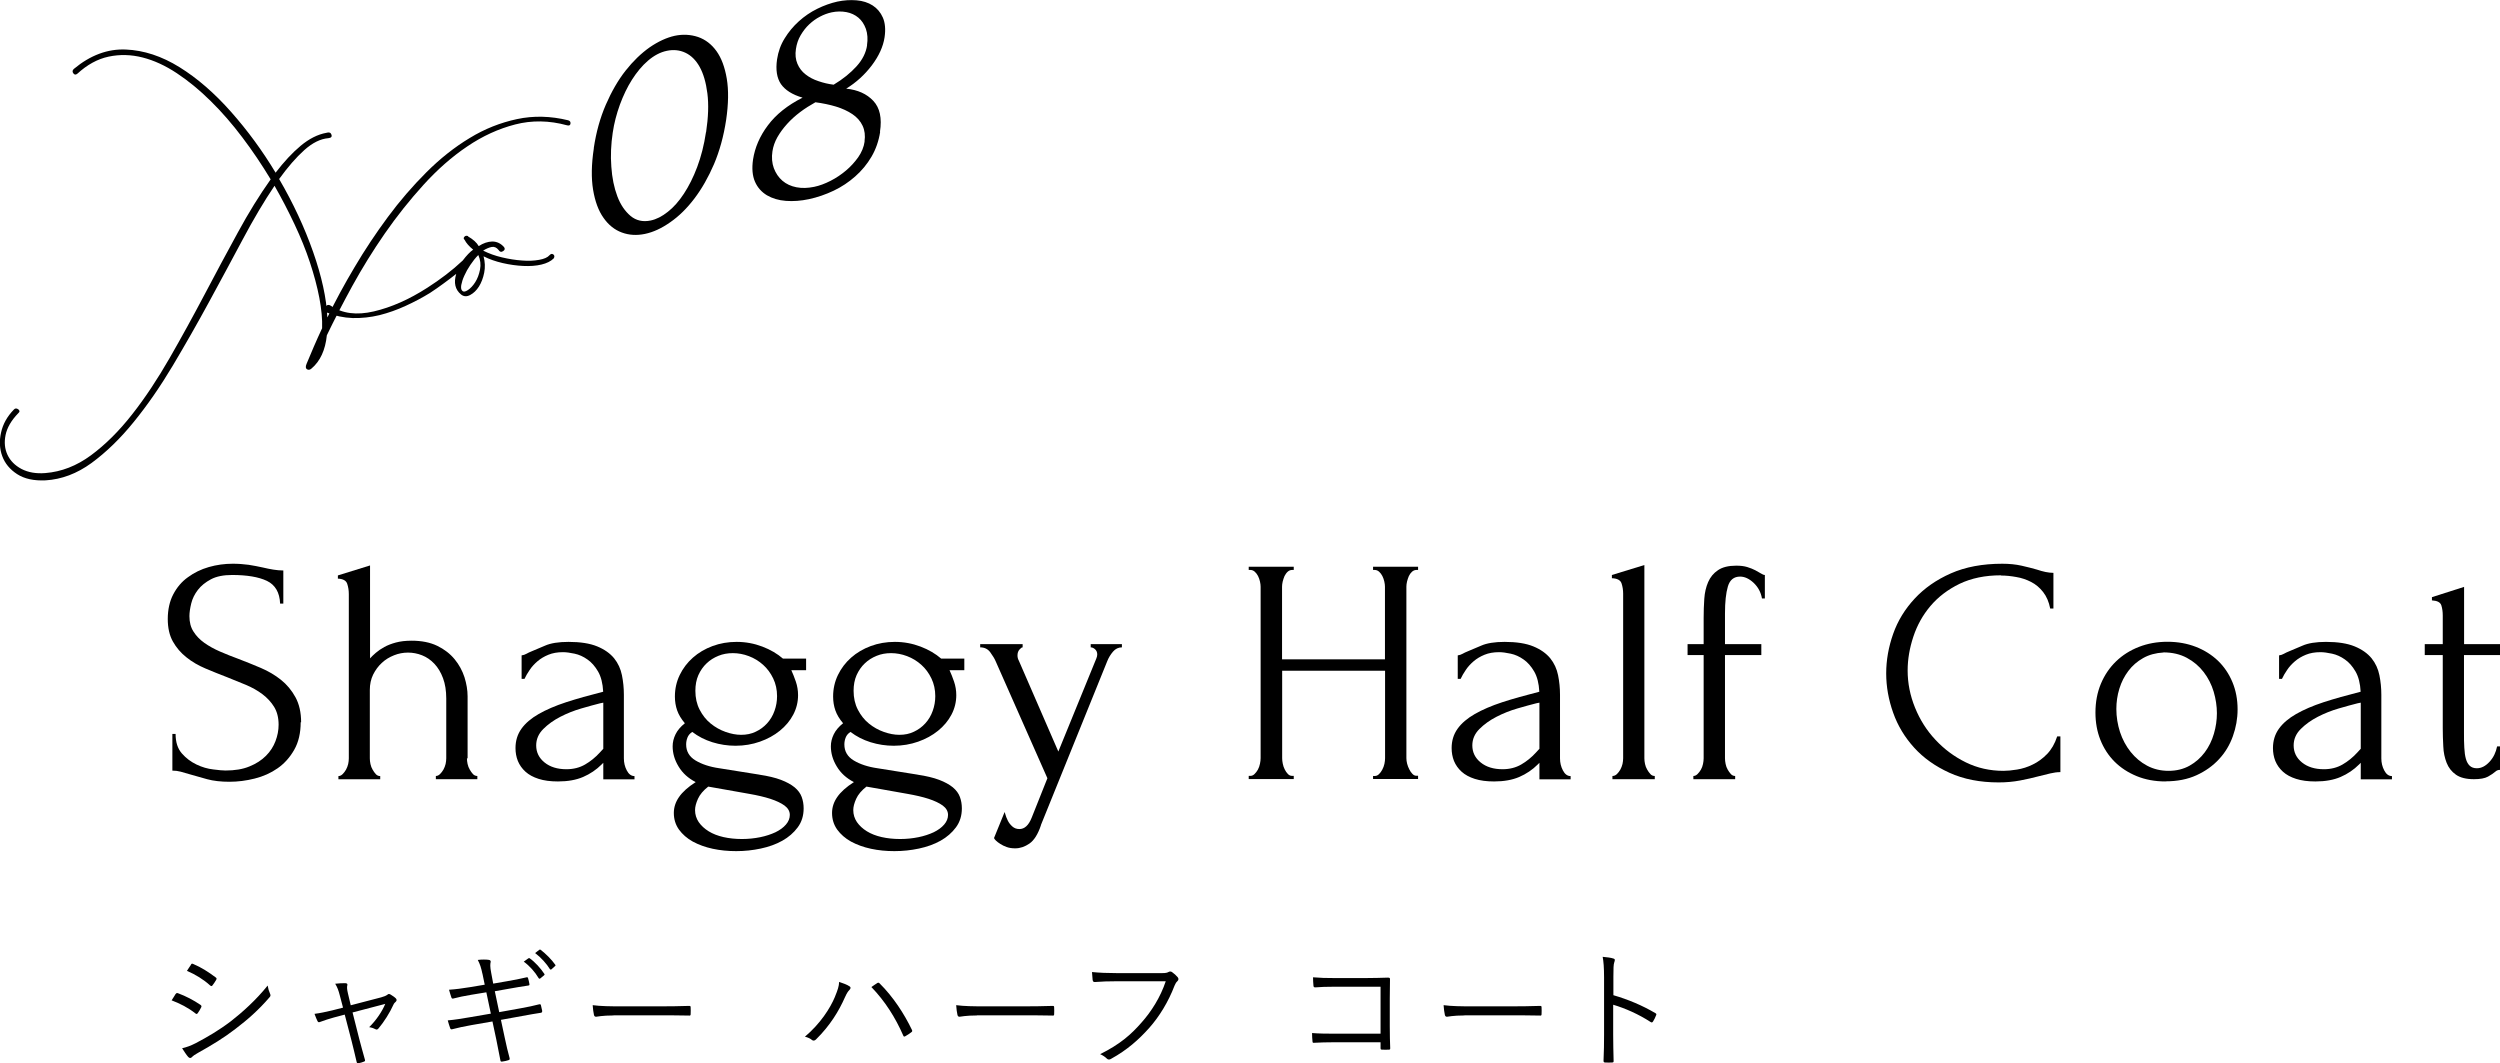<?xml version="1.0" encoding="UTF-8"?>
<svg id="_レイヤー_2" data-name="レイヤー 2" xmlns="http://www.w3.org/2000/svg" width="233.22" height="99.18" viewBox="0 0 233.22 99.18">
  <g id="_基本" data-name="基本">
    <g>
      <g>
        <path d="M28.05,67.38c0,1-.2,1.86-.6,2.56-.4,.71-.92,1.29-1.55,1.73s-1.34,.76-2.14,.96c-.79,.2-1.58,.3-2.36,.3s-1.5-.08-2.08-.24c-.58-.16-1.11-.31-1.59-.45-.32-.1-.61-.18-.87-.25-.26-.07-.52-.1-.78-.1v-3.42h.3c0,.76,.19,1.36,.58,1.81,.39,.45,.85,.79,1.37,1.04s1.04,.4,1.57,.46c.52,.07,.9,.1,1.14,.1,.86,0,1.61-.12,2.23-.38,.62-.25,1.13-.58,1.54-.99s.7-.87,.89-1.37c.19-.5,.29-1.01,.29-1.53,0-.66-.14-1.21-.42-1.67-.28-.45-.64-.84-1.09-1.18-.45-.34-.97-.63-1.54-.87-.58-.24-1.17-.48-1.77-.72-.68-.26-1.35-.53-2.01-.81-.66-.28-1.25-.62-1.77-1.04-.52-.41-.94-.9-1.26-1.47-.32-.57-.48-1.27-.48-2.11s.17-1.65,.51-2.29c.34-.65,.79-1.19,1.37-1.6,.57-.42,1.22-.74,1.95-.95,.73-.21,1.48-.31,2.24-.31,.52,0,1.01,.04,1.47,.1,.46,.07,.9,.16,1.32,.25,.34,.08,.67,.15,.99,.2,.32,.05,.63,.08,.93,.08v3.09h-.3c-.04-1.04-.45-1.74-1.23-2.12-.78-.37-1.87-.55-3.25-.55-.8,0-1.46,.13-1.97,.4s-.92,.6-1.22,.99c-.3,.39-.51,.81-.62,1.26-.11,.45-.17,.85-.17,1.19,0,.56,.12,1.04,.38,1.44,.25,.4,.59,.75,1.01,1.05,.42,.3,.91,.57,1.46,.81,.55,.24,1.13,.47,1.73,.69,.68,.26,1.37,.54,2.08,.84,.7,.3,1.33,.67,1.88,1.11s1,.98,1.35,1.62c.35,.64,.53,1.42,.53,2.34Z"/>
        <path d="M43.56,70.74c0,.16,.02,.34,.06,.53,.04,.19,.11,.37,.2,.52,.09,.16,.19,.3,.3,.42,.11,.12,.25,.18,.41,.18v.3h-3.87v-.3c.14,0,.27-.06,.39-.18,.12-.12,.23-.26,.32-.42,.09-.16,.15-.33,.2-.52,.04-.19,.06-.37,.06-.53v-5.58c0-.72-.1-1.35-.3-1.89-.2-.54-.47-.99-.81-1.35s-.72-.62-1.15-.79c-.43-.17-.87-.25-1.31-.25s-.88,.08-1.3,.25c-.43,.17-.81,.4-1.14,.71-.33,.3-.6,.67-.81,1.09-.21,.43-.31,.91-.31,1.43v6.39c0,.16,.02,.34,.06,.53,.04,.19,.11,.37,.2,.52,.09,.16,.19,.3,.3,.42,.11,.12,.25,.18,.41,.18v.3h-3.9v-.3c.14,0,.27-.06,.39-.18,.12-.12,.23-.26,.32-.42,.09-.16,.15-.33,.2-.52,.04-.19,.06-.37,.06-.53v-15.33c0-.34-.05-.66-.15-.96-.1-.3-.39-.46-.87-.48v-.3l3-.93v8.67c.14-.16,.32-.33,.54-.52,.22-.19,.48-.37,.79-.54,.31-.17,.67-.31,1.08-.42,.41-.11,.89-.17,1.46-.17,.94,0,1.74,.16,2.4,.48,.66,.32,1.2,.74,1.62,1.25,.42,.51,.72,1.07,.92,1.68,.19,.61,.29,1.21,.29,1.78v5.79Z"/>
        <path d="M56.28,72.69v-1.53l-.15,.15c-.5,.5-1.08,.89-1.73,1.17-.65,.28-1.43,.42-2.35,.42-.7,0-1.3-.08-1.8-.24-.5-.16-.91-.38-1.23-.67-.32-.29-.55-.62-.71-1-.15-.38-.22-.78-.22-1.2,0-.68,.18-1.28,.55-1.8,.37-.52,.91-.98,1.61-1.38,.7-.4,1.55-.77,2.56-1.1,1.01-.33,2.17-.65,3.46-.98-.04-.78-.2-1.41-.48-1.89-.28-.48-.61-.86-.99-1.12-.38-.27-.78-.45-1.2-.54-.42-.09-.78-.14-1.08-.14-.52,0-.97,.08-1.36,.24-.39,.16-.73,.36-1.02,.61-.29,.25-.54,.52-.73,.81-.2,.29-.36,.57-.48,.83h-.27v-2.19c.16-.02,.31-.07,.45-.15,.14-.08,.31-.16,.51-.24,.3-.12,.71-.29,1.23-.52,.52-.23,1.25-.35,2.19-.35,1.1,0,1.99,.14,2.67,.42,.68,.28,1.2,.65,1.58,1.11,.37,.46,.61,.99,.73,1.58,.12,.59,.18,1.2,.18,1.82v5.94c0,.4,.09,.78,.27,1.12,.18,.35,.42,.53,.72,.53v.3h-2.91Zm0-2.85v-4.29l-.3,.06c-.48,.12-1.06,.28-1.75,.48-.69,.2-1.34,.46-1.96,.78-.62,.32-1.15,.7-1.59,1.14-.44,.44-.66,.95-.66,1.53,0,.64,.26,1.17,.78,1.59,.52,.42,1.2,.63,2.04,.63,.66,0,1.24-.15,1.74-.44,.5-.29,.96-.66,1.38-1.12l.33-.36Z"/>
        <path d="M70.85,72.27c.8,.12,1.47,.28,2,.48,.53,.2,.96,.44,1.28,.7,.32,.27,.54,.57,.66,.9,.12,.33,.18,.68,.18,1.06,0,.68-.18,1.27-.55,1.77s-.85,.92-1.44,1.25c-.59,.33-1.26,.57-2.01,.73-.75,.16-1.51,.24-2.29,.24s-1.49-.07-2.19-.22c-.7-.15-1.32-.38-1.86-.67-.54-.3-.97-.68-1.29-1.12-.32-.45-.48-.97-.48-1.55,0-.52,.16-1.02,.48-1.48,.32-.47,.84-.94,1.56-1.4-.7-.36-1.23-.84-1.6-1.46-.37-.61-.55-1.23-.55-1.88,0-.38,.09-.75,.27-1.12,.18-.37,.47-.71,.87-1.03-.34-.4-.58-.8-.72-1.2-.14-.4-.21-.83-.21-1.29,0-.72,.15-1.39,.45-2.01,.3-.62,.71-1.16,1.23-1.62,.52-.46,1.13-.82,1.83-1.08,.7-.26,1.45-.39,2.25-.39,.84,0,1.64,.15,2.4,.44,.76,.29,1.4,.67,1.92,1.12h2.16v1.08h-1.38c.14,.3,.28,.66,.42,1.06,.14,.41,.21,.84,.21,1.27,0,.64-.15,1.25-.45,1.82-.3,.57-.72,1.07-1.25,1.5-.53,.43-1.15,.77-1.86,1.02-.71,.25-1.47,.38-2.27,.38-.74,0-1.46-.11-2.17-.33-.7-.22-1.32-.54-1.87-.96-.22,.14-.37,.32-.45,.53s-.12,.42-.12,.64c0,.64,.29,1.14,.87,1.49,.58,.35,1.32,.6,2.23,.73l3.76,.6Zm-1.64,6c.6,0,1.17-.06,1.71-.17,.54-.11,1.01-.27,1.42-.46,.41-.2,.74-.44,.98-.72,.24-.28,.36-.58,.36-.9,0-.34-.17-.63-.49-.87-.33-.24-.78-.45-1.33-.63-.56-.18-1.21-.33-1.95-.46-.74-.13-1.51-.27-2.31-.41l-1.53-.27c-.46,.36-.78,.74-.96,1.14-.18,.4-.27,.75-.27,1.05,0,.42,.12,.79,.34,1.12,.23,.33,.54,.62,.93,.86,.39,.24,.85,.42,1.38,.54,.53,.12,1.1,.18,1.72,.18Zm-.85-17.34c-.48,0-.93,.08-1.34,.25-.42,.17-.79,.4-1.11,.71-.32,.3-.57,.67-.76,1.09-.19,.43-.28,.92-.28,1.46,0,.66,.13,1.25,.4,1.77,.27,.52,.61,.95,1.03,1.29,.42,.34,.88,.6,1.39,.78,.51,.18,.99,.27,1.45,.27,.5,0,.95-.09,1.36-.29,.41-.19,.76-.45,1.06-.78s.53-.71,.69-1.16c.16-.44,.24-.9,.24-1.38,0-.6-.12-1.15-.36-1.65-.24-.5-.55-.92-.94-1.27-.39-.35-.83-.62-1.33-.81-.5-.19-1-.28-1.49-.28Z"/>
        <path d="M85.61,72.27c.8,.12,1.47,.28,2,.48,.53,.2,.96,.44,1.28,.7,.32,.27,.54,.57,.66,.9,.12,.33,.18,.68,.18,1.06,0,.68-.18,1.27-.55,1.77s-.85,.92-1.44,1.25c-.59,.33-1.26,.57-2.01,.73-.75,.16-1.51,.24-2.29,.24s-1.49-.07-2.19-.22c-.7-.15-1.32-.38-1.86-.67-.54-.3-.97-.68-1.29-1.12-.32-.45-.48-.97-.48-1.55,0-.52,.16-1.02,.48-1.48,.32-.47,.84-.94,1.56-1.4-.7-.36-1.23-.84-1.6-1.46-.37-.61-.55-1.23-.55-1.88,0-.38,.09-.75,.27-1.12,.18-.37,.47-.71,.87-1.03-.34-.4-.58-.8-.72-1.2-.14-.4-.21-.83-.21-1.29,0-.72,.15-1.39,.45-2.01,.3-.62,.71-1.16,1.23-1.62,.52-.46,1.13-.82,1.83-1.08,.7-.26,1.45-.39,2.25-.39,.84,0,1.64,.15,2.4,.44,.76,.29,1.4,.67,1.92,1.12h2.16v1.08h-1.38c.14,.3,.28,.66,.42,1.06,.14,.41,.21,.84,.21,1.27,0,.64-.15,1.25-.45,1.82-.3,.57-.72,1.07-1.25,1.5-.53,.43-1.15,.77-1.86,1.02-.71,.25-1.47,.38-2.27,.38-.74,0-1.46-.11-2.17-.33-.7-.22-1.32-.54-1.87-.96-.22,.14-.37,.32-.45,.53s-.12,.42-.12,.64c0,.64,.29,1.14,.87,1.49,.58,.35,1.32,.6,2.23,.73l3.76,.6Zm-1.64,6c.6,0,1.17-.06,1.71-.17,.54-.11,1.01-.27,1.42-.46,.41-.2,.74-.44,.98-.72,.24-.28,.36-.58,.36-.9,0-.34-.17-.63-.49-.87-.33-.24-.78-.45-1.33-.63-.56-.18-1.21-.33-1.95-.46-.74-.13-1.51-.27-2.31-.41l-1.53-.27c-.46,.36-.78,.74-.96,1.14-.18,.4-.27,.75-.27,1.05,0,.42,.12,.79,.34,1.12,.23,.33,.54,.62,.93,.86,.39,.24,.85,.42,1.38,.54,.53,.12,1.1,.18,1.72,.18Zm-.85-17.34c-.48,0-.93,.08-1.34,.25-.42,.17-.79,.4-1.11,.71-.32,.3-.57,.67-.76,1.09-.19,.43-.28,.92-.28,1.46,0,.66,.13,1.25,.4,1.77,.27,.52,.61,.95,1.03,1.29,.42,.34,.88,.6,1.39,.78,.51,.18,.99,.27,1.45,.27,.5,0,.95-.09,1.36-.29,.41-.19,.76-.45,1.06-.78s.53-.71,.69-1.16c.16-.44,.24-.9,.24-1.38,0-.6-.12-1.15-.36-1.65-.24-.5-.55-.92-.94-1.27-.39-.35-.83-.62-1.33-.81-.5-.19-1-.28-1.49-.28Z"/>
        <path d="M97.11,76.98c-.28,.84-.64,1.41-1.07,1.71-.43,.3-.88,.45-1.33,.45-.3,0-.57-.04-.79-.12-.23-.08-.43-.18-.6-.29-.17-.11-.31-.21-.41-.31-.1-.1-.16-.18-.18-.24l.99-2.43c.1,.36,.2,.63,.3,.81,.1,.2,.24,.38,.42,.54,.18,.16,.4,.24,.66,.24,.48,0,.86-.35,1.14-1.05l1.47-3.69-4.83-10.92c-.1-.24-.27-.51-.5-.83-.23-.31-.54-.46-.94-.46v-.3h3.96v.3c-.08,0-.18,.07-.3,.21-.12,.14-.18,.32-.18,.54,0,.18,.04,.34,.12,.48l3.69,8.49,3.54-8.67c.06-.14,.09-.27,.09-.39,0-.2-.07-.36-.2-.48-.13-.12-.27-.18-.41-.18v-.3h2.91v.3c-.32,0-.6,.13-.83,.4s-.42,.58-.55,.92l-6.18,15.27Z"/>
        <path d="M128.1,72.39h.15c.14,0,.27-.05,.39-.17,.12-.11,.22-.25,.31-.42s.16-.35,.2-.54c.04-.19,.06-.37,.06-.53v-8.16h-9.6v8.16c0,.16,.02,.34,.06,.53,.04,.19,.1,.37,.18,.52,.08,.16,.17,.3,.29,.42,.11,.12,.24,.18,.4,.18h.15v.3h-4.2v-.3h.15c.14,0,.27-.05,.39-.17,.12-.11,.22-.25,.32-.42,.09-.17,.15-.35,.19-.54,.04-.19,.06-.37,.06-.53v-15.99c0-.14-.02-.3-.06-.48-.04-.18-.1-.35-.18-.51-.08-.16-.18-.29-.3-.4-.12-.11-.26-.17-.42-.17h-.15v-.3h4.2v.3h-.15c-.16,0-.3,.06-.42,.17-.12,.11-.21,.25-.29,.4-.07,.16-.12,.33-.17,.51-.04,.18-.06,.34-.06,.48v6.78h9.6v-6.78c0-.14-.02-.3-.06-.48-.04-.18-.1-.35-.18-.51-.08-.16-.18-.29-.3-.4-.12-.11-.26-.17-.42-.17h-.15v-.3h4.2v.3h-.15c-.16,0-.3,.06-.42,.17-.12,.11-.22,.25-.29,.4-.07,.16-.12,.33-.17,.51-.04,.18-.06,.34-.06,.48v15.99c0,.16,.02,.34,.07,.53,.05,.19,.12,.37,.2,.52,.08,.16,.17,.3,.29,.42,.11,.12,.23,.18,.38,.18h.15v.3h-4.2v-.3Z"/>
        <path d="M143.61,72.69v-1.53l-.15,.15c-.5,.5-1.08,.89-1.73,1.17-.65,.28-1.43,.42-2.35,.42-.7,0-1.3-.08-1.8-.24-.5-.16-.91-.38-1.23-.67-.32-.29-.55-.62-.71-1-.15-.38-.22-.78-.22-1.2,0-.68,.18-1.28,.55-1.8,.37-.52,.91-.98,1.61-1.38,.7-.4,1.55-.77,2.56-1.1,1.01-.33,2.17-.65,3.46-.98-.04-.78-.2-1.41-.48-1.89-.28-.48-.61-.86-.99-1.12-.38-.27-.78-.45-1.2-.54-.42-.09-.78-.14-1.08-.14-.52,0-.97,.08-1.36,.24-.39,.16-.73,.36-1.02,.61-.29,.25-.54,.52-.73,.81-.2,.29-.36,.57-.48,.83h-.27v-2.19c.16-.02,.31-.07,.45-.15,.14-.08,.31-.16,.51-.24,.3-.12,.71-.29,1.23-.52,.52-.23,1.25-.35,2.19-.35,1.1,0,1.99,.14,2.67,.42,.68,.28,1.2,.65,1.58,1.11,.37,.46,.61,.99,.73,1.58,.12,.59,.18,1.2,.18,1.82v5.94c0,.4,.09,.78,.27,1.12,.18,.35,.42,.53,.72,.53v.3h-2.91Zm0-2.85v-4.29l-.3,.06c-.48,.12-1.06,.28-1.75,.48-.69,.2-1.34,.46-1.96,.78-.62,.32-1.15,.7-1.59,1.14-.44,.44-.66,.95-.66,1.53,0,.64,.26,1.17,.78,1.59,.52,.42,1.2,.63,2.04,.63,.66,0,1.24-.15,1.74-.44,.5-.29,.96-.66,1.38-1.12l.33-.36Z"/>
        <path d="M150.42,72.69v-.3c.16,0,.3-.06,.42-.18,.12-.12,.23-.26,.32-.42,.09-.16,.15-.33,.2-.52,.04-.19,.06-.37,.06-.53v-15.36c0-.34-.05-.66-.15-.96-.1-.3-.4-.46-.9-.48v-.3l3.03-.93v18.03c0,.16,.02,.34,.06,.53,.04,.19,.11,.37,.2,.52,.09,.16,.19,.3,.3,.42,.11,.12,.24,.18,.41,.18v.3h-3.93Z"/>
        <path d="M160.92,61.11v9.63c0,.16,.02,.34,.06,.53,.04,.19,.1,.37,.19,.52,.09,.16,.19,.3,.3,.42,.11,.12,.24,.18,.4,.18v.3h-3.9v-.3c.14,0,.27-.06,.39-.18,.12-.12,.23-.26,.32-.42,.09-.16,.15-.33,.19-.52,.04-.19,.06-.37,.06-.53v-9.63h-1.5v-1.02h1.5v-2.43c0-.62,.02-1.22,.06-1.8,.04-.58,.16-1.1,.36-1.56,.2-.46,.5-.83,.92-1.11,.41-.28,.97-.42,1.7-.42,.4,0,.74,.04,1.03,.13,.29,.09,.54,.19,.75,.3s.38,.21,.53,.3c.14,.09,.26,.14,.36,.14v2.19h-.27c-.1-.58-.36-1.06-.78-1.46-.42-.39-.84-.58-1.26-.58-.58,0-.96,.31-1.14,.92-.18,.61-.27,1.45-.27,2.53v2.85h3.39v1.02h-3.39Z"/>
        <path d="M186.66,53.67c-1.48,0-2.76,.27-3.85,.79-1.09,.53-2,1.22-2.72,2.07-.72,.85-1.25,1.81-1.6,2.87-.35,1.06-.53,2.11-.53,3.15,0,1.18,.23,2.34,.69,3.47s1.09,2.13,1.91,3c.81,.87,1.75,1.57,2.83,2.1,1.08,.53,2.25,.79,3.51,.79,.36,0,.78-.04,1.27-.12,.49-.08,.98-.23,1.46-.47,.48-.23,.92-.55,1.33-.97s.73-.97,.95-1.65h.3v3.33c-.3,0-.61,.04-.94,.12-.33,.08-.7,.17-1.1,.27-.52,.14-1.09,.27-1.72,.39s-1.29,.18-2,.18c-1.74,0-3.27-.3-4.59-.9s-2.42-1.38-3.29-2.34-1.53-2.04-1.96-3.26c-.43-1.21-.65-2.43-.65-3.67s.22-2.47,.65-3.69c.43-1.22,1.1-2.31,2-3.28,.9-.97,2.02-1.76,3.38-2.36,1.36-.6,2.96-.9,4.8-.9,.66,0,1.25,.06,1.79,.18,.53,.12,1,.24,1.42,.36,.3,.1,.58,.18,.83,.23,.25,.05,.5,.08,.73,.08v3.33h-.3c-.12-.62-.34-1.13-.66-1.54-.32-.41-.69-.72-1.12-.94-.43-.22-.89-.38-1.38-.46-.49-.09-.96-.14-1.42-.14Z"/>
        <path d="M202.02,72.9c-1,0-1.9-.17-2.7-.5-.8-.33-1.49-.78-2.06-1.35-.57-.57-1.01-1.25-1.32-2.03-.31-.78-.46-1.63-.46-2.55,0-.98,.17-1.88,.51-2.69,.34-.81,.81-1.5,1.41-2.08,.6-.58,1.31-1.03,2.13-1.35,.82-.32,1.71-.48,2.67-.48s1.84,.16,2.64,.47,1.49,.75,2.07,1.3c.58,.56,1.03,1.23,1.35,2,.32,.77,.48,1.62,.48,2.54,0,.86-.15,1.69-.44,2.5-.29,.81-.72,1.53-1.29,2.14-.57,.62-1.27,1.12-2.1,1.5-.83,.38-1.79,.57-2.89,.57Zm-.19-12.03c-.72,.04-1.35,.21-1.9,.52-.55,.31-1.01,.71-1.38,1.2-.37,.49-.65,1.04-.84,1.66-.19,.62-.28,1.25-.28,1.89,0,.74,.12,1.46,.34,2.15,.23,.69,.56,1.31,.99,1.85s.94,.97,1.54,1.29c.6,.32,1.27,.48,2,.48s1.39-.16,1.96-.48c.57-.32,1.04-.74,1.42-1.25s.66-1.08,.85-1.73,.28-1.28,.28-1.92-.1-1.32-.3-2c-.2-.67-.51-1.28-.93-1.83-.42-.55-.94-.99-1.57-1.33-.63-.34-1.36-.51-2.2-.51Z"/>
        <path d="M220.23,72.69v-1.53l-.15,.15c-.5,.5-1.08,.89-1.73,1.17-.65,.28-1.43,.42-2.35,.42-.7,0-1.3-.08-1.8-.24-.5-.16-.91-.38-1.23-.67-.32-.29-.55-.62-.71-1-.15-.38-.22-.78-.22-1.2,0-.68,.18-1.28,.55-1.8,.37-.52,.91-.98,1.61-1.38,.7-.4,1.55-.77,2.56-1.1,1.01-.33,2.17-.65,3.46-.98-.04-.78-.2-1.41-.48-1.89-.28-.48-.61-.86-.99-1.12-.38-.27-.78-.45-1.2-.54-.42-.09-.78-.14-1.08-.14-.52,0-.97,.08-1.36,.24-.39,.16-.73,.36-1.02,.61-.29,.25-.54,.52-.73,.81-.2,.29-.36,.57-.48,.83h-.27v-2.19c.16-.02,.31-.07,.45-.15,.14-.08,.31-.16,.51-.24,.3-.12,.71-.29,1.23-.52,.52-.23,1.25-.35,2.19-.35,1.1,0,1.99,.14,2.67,.42,.68,.28,1.2,.65,1.58,1.11,.37,.46,.61,.99,.73,1.58,.12,.59,.18,1.2,.18,1.82v5.94c0,.4,.09,.78,.27,1.12,.18,.35,.42,.53,.72,.53v.3h-2.91Zm0-2.85v-4.29l-.3,.06c-.48,.12-1.06,.28-1.75,.48-.69,.2-1.34,.46-1.96,.78-.62,.32-1.15,.7-1.59,1.14-.44,.44-.66,.95-.66,1.53,0,.64,.26,1.17,.78,1.59,.52,.42,1.2,.63,2.04,.63,.66,0,1.24-.15,1.74-.44,.5-.29,.96-.66,1.38-1.12l.33-.36Z"/>
        <path d="M229.86,61.11v7.23c0,.52,0,.99,.03,1.41,.02,.42,.07,.77,.15,1.05s.2,.49,.36,.64c.16,.15,.38,.23,.66,.23,.42,0,.81-.2,1.18-.6,.37-.4,.6-.88,.71-1.44h.27v2.19c-.18,0-.33,.06-.45,.18-.16,.14-.39,.29-.67,.45-.29,.16-.73,.24-1.31,.24-.72,0-1.28-.14-1.68-.42-.4-.28-.69-.65-.87-1.11-.18-.46-.29-.97-.31-1.53-.03-.56-.05-1.13-.05-1.71v-6.81h-1.68v-1.02h1.68v-2.67c0-.34-.04-.65-.13-.94s-.38-.44-.88-.47v-.3l3-.96v5.34h3.36v1.02h-3.36Z"/>
      </g>
      <g>
        <path d="M16.39,92.73c.05-.08,.11-.11,.2-.08,.78,.29,1.46,.65,2.11,1.09,.12,.08,.11,.16,.06,.25-.08,.17-.2,.37-.31,.52-.07,.1-.13,.11-.23,.02-.66-.52-1.42-.91-2.21-1.21,.16-.23,.29-.47,.37-.59Zm1.86,4.59c1.1-.58,2.17-1.2,3.3-2.06,1.03-.8,2.34-1.97,3.42-3.32,.05,.31,.11,.5,.23,.78,.06,.12,.04,.22-.06,.32-1.01,1.18-2.05,2.09-3.17,2.94-1.07,.83-2.24,1.54-3.5,2.24-.26,.14-.46,.28-.58,.41-.11,.11-.23,.08-.34-.04-.16-.18-.38-.52-.56-.8,.42-.1,.79-.23,1.26-.47Zm-.44-7.33c.07-.11,.11-.11,.22-.06,.74,.31,1.44,.76,2.09,1.25,.11,.08,.1,.13,.04,.24-.1,.16-.23,.38-.35,.52-.07,.08-.12,.06-.22-.02-.59-.54-1.37-1.02-2.15-1.35,.12-.17,.25-.4,.37-.56Z"/>
        <path d="M31.21,94.9c-.49,.13-.98,.3-1.31,.42-.16,.06-.2,.07-.28-.06-.07-.16-.18-.38-.28-.68,.55-.07,1.04-.18,1.64-.32l1.02-.26-.29-1.1c-.13-.52-.25-.82-.44-1.13,.31-.04,.75-.06,.97-.05,.16,.01,.19,.1,.16,.2-.04,.13-.04,.35,.06,.76l.26,1.1,2.84-.74c.24-.06,.48-.16,.6-.26,.08-.08,.17-.06,.28,0,.17,.1,.4,.26,.5,.37,.08,.1,.08,.2-.02,.3-.08,.07-.16,.14-.22,.28-.32,.72-.88,1.61-1.39,2.21-.11,.12-.17,.13-.29,.07-.12-.07-.3-.14-.58-.19,.64-.62,1.21-1.46,1.5-2.17l-3.05,.8,.62,2.45c.17,.66,.34,1.26,.53,1.94,.04,.12,.01,.17-.1,.2-.13,.06-.31,.11-.47,.14-.11,.02-.17,.02-.2-.12-.17-.7-.3-1.31-.47-1.95l-.64-2.46-.98,.26Z"/>
        <path d="M45,90.83c-.11-.54-.23-.91-.43-1.28,.38-.05,.79-.04,1.01-.01,.17,.02,.22,.11,.19,.22-.04,.17-.06,.42,.05,.98l.19,1.02,1.27-.22c.6-.1,1.27-.23,1.85-.37,.08-.01,.11,.01,.13,.08,.05,.17,.1,.35,.13,.56,.01,.08-.01,.12-.12,.13-.56,.08-1.26,.2-1.81,.3l-1.3,.23,.41,1.95,2-.36c.67-.12,1.24-.24,1.73-.37,.11-.02,.13,0,.16,.08,.05,.18,.08,.35,.12,.53,.01,.11-.04,.17-.12,.18-.48,.07-1.1,.18-1.75,.3l-1.98,.36,.35,1.64c.14,.7,.31,1.37,.46,1.93,.02,.11,0,.16-.1,.19-.13,.05-.4,.11-.58,.13-.12,.02-.17-.01-.18-.12-.1-.53-.24-1.25-.38-1.93l-.36-1.69-1.96,.34c-.71,.12-1.25,.25-1.77,.38-.12,.04-.18,.01-.22-.11-.07-.2-.16-.48-.22-.71,.67-.06,1.28-.16,2.04-.29l1.98-.34-.42-1.99-1.4,.23c-.65,.11-1.25,.23-1.68,.35-.11,.02-.14,0-.18-.1-.06-.16-.17-.53-.22-.72,.62-.04,1.21-.12,1.96-.24l1.37-.23-.22-1.06Zm4.29-1.43s.08-.04,.13,0c.48,.34,1.01,.92,1.36,1.45,.04,.05,.02,.1-.02,.13l-.35,.29c-.06,.05-.12,.04-.16-.02-.35-.59-.85-1.15-1.39-1.54l.43-.31Zm1.01-.79s.08-.05,.13-.01c.48,.37,1.02,.9,1.37,1.4,.04,.06,.02,.1-.04,.14l-.32,.29s-.1,.05-.14-.02c-.3-.49-.82-1.08-1.38-1.5l.38-.3Z"/>
        <path d="M57.23,94.73c-1.04,0-1.55,.12-1.62,.12-.11,0-.17-.05-.2-.17-.05-.2-.1-.59-.12-.91,.73,.1,1.66,.11,2.65,.11h3.68c.83,0,1.71-.01,2.63-.04,.14-.01,.18,.01,.18,.14,.01,.18,.01,.43,0,.62,0,.13-.04,.16-.18,.14-.9-.02-1.79-.02-2.59-.02h-4.43Z"/>
        <path d="M77.9,92.96c.25-.61,.37-.96,.38-1.36,.4,.13,.74,.26,.95,.4,.17,.1,.13,.23,.02,.34-.13,.13-.25,.3-.42,.68-.58,1.31-1.39,2.65-2.71,3.95-.12,.12-.26,.14-.37,.05-.13-.12-.37-.24-.66-.31,1.42-1.2,2.35-2.63,2.81-3.74Zm3.91-1.24c.11-.06,.16-.07,.25,.02,1.28,1.27,2.29,2.84,3,4.31,.06,.11,.06,.18-.05,.25-.13,.1-.35,.26-.56,.37-.11,.06-.14,.04-.19-.07-.73-1.67-1.69-3.19-2.97-4.52,.2-.14,.41-.29,.53-.36Z"/>
        <path d="M91.14,94.73c-1.04,0-1.55,.12-1.62,.12-.11,0-.17-.05-.2-.17-.05-.2-.1-.59-.12-.91,.73,.1,1.66,.11,2.65,.11h3.68c.83,0,1.71-.01,2.63-.04,.14-.01,.18,.01,.18,.14,.01,.18,.01,.43,0,.62,0,.13-.04,.16-.18,.14-.9-.02-1.79-.02-2.59-.02h-4.43Z"/>
        <path d="M104.16,91.54c-.71,0-1.37,.02-2.01,.07-.14,.01-.19-.04-.22-.19-.01-.17-.05-.54-.06-.74,.74,.07,1.42,.1,2.3,.1h4.25c.35,0,.47-.04,.6-.11,.1-.06,.22-.05,.31,.01,.2,.14,.4,.32,.54,.49,.1,.13,.08,.26-.04,.37-.11,.1-.18,.22-.26,.41-.58,1.52-1.42,2.88-2.35,3.93-.97,1.09-2.08,2.08-3.56,2.89-.14,.1-.3,.1-.41-.02-.14-.14-.37-.3-.62-.41,1.83-.91,2.87-1.81,3.87-2.96,.9-1.01,1.75-2.34,2.25-3.84h-4.59Z"/>
        <path d="M128.79,92.05h-4.35c-.71,0-1.24,.02-1.74,.06-.12,0-.16-.04-.17-.16-.02-.2-.04-.55-.04-.78,.71,.06,1.22,.07,1.93,.07h3.05c.66,0,1.35-.02,2.01-.04,.16,0,.2,.04,.19,.18-.01,.56-.02,1.16-.02,1.77v2.6c0,.72,.02,1.54,.04,2.03,0,.12-.02,.14-.14,.14-.18,.01-.42,.01-.59,0-.14,0-.17-.01-.17-.16v-.53h-4.35c-.68,0-1.31,.02-1.87,.05-.1,.01-.12-.02-.13-.14-.02-.2-.04-.49-.04-.77,.61,.05,1.27,.06,2.04,.06h4.35v-4.4Z"/>
        <path d="M136.61,94.73c-1.04,0-1.55,.12-1.62,.12-.11,0-.17-.05-.2-.17-.05-.2-.1-.59-.12-.91,.73,.1,1.66,.11,2.65,.11h3.68c.83,0,1.71-.01,2.63-.04,.14-.01,.18,.01,.18,.14,.01,.18,.01,.43,0,.62,0,.13-.04,.16-.18,.14-.9-.02-1.79-.02-2.59-.02h-4.43Z"/>
        <path d="M150.51,92.84c1.38,.4,2.71,.96,3.91,1.67,.1,.05,.12,.11,.08,.19-.08,.22-.19,.43-.29,.59-.07,.1-.12,.12-.23,.05-1.12-.73-2.4-1.29-3.49-1.61v2.78c0,.73,.02,1.67,.04,2.45,.01,.12-.02,.16-.16,.16-.18,.01-.42,.01-.61,0-.13,0-.17-.04-.17-.17,.04-.77,.05-1.7,.05-2.43v-5.34c0-.9-.05-1.51-.13-1.92,.42,.04,.78,.08,1,.16,.19,.05,.14,.18,.08,.36-.07,.2-.08,.56-.08,1.33v1.74Z"/>
      </g>
      <g>
        <path d="M55.39,13.83c.22-1.49,.6-2.85,1.13-4.07,.53-1.22,1.14-2.28,1.84-3.17,.7-.89,1.45-1.61,2.24-2.17,.8-.55,1.58-.91,2.34-1.08,.76-.16,1.49-.12,2.18,.11,.69,.24,1.26,.68,1.72,1.32,.46,.64,.78,1.5,.96,2.57,.18,1.07,.16,2.35-.06,3.85-.23,1.52-.61,2.89-1.13,4.12-.53,1.23-1.14,2.3-1.83,3.21-.69,.91-1.44,1.65-2.25,2.21-.81,.57-1.59,.93-2.36,1.09-.76,.16-1.49,.12-2.16-.13-.68-.25-1.25-.71-1.71-1.37-.47-.66-.79-1.53-.97-2.61-.18-1.08-.16-2.38,.07-3.89Zm10.48-1.5c.21-1.4,.25-2.6,.12-3.62-.13-1.02-.37-1.84-.72-2.47-.35-.63-.8-1.07-1.33-1.32-.53-.25-1.11-.31-1.73-.18-.62,.13-1.2,.44-1.76,.92-.56,.48-1.05,1.08-1.49,1.77-.44,.69-.81,1.47-1.13,2.33-.31,.86-.54,1.73-.67,2.62-.16,1.07-.21,2.13-.13,3.17,.07,1.05,.26,1.96,.56,2.76s.72,1.4,1.24,1.84c.52,.43,1.15,.57,1.87,.42,.53-.11,1.06-.38,1.6-.81,.54-.42,1.04-.99,1.5-1.69,.46-.7,.88-1.53,1.24-2.49s.64-2.04,.82-3.25Z"/>
        <path d="M82.11,12.29c-.13,.85-.4,1.63-.81,2.33-.41,.7-.92,1.31-1.52,1.84-.6,.53-1.27,.98-2.01,1.33-.74,.35-1.51,.62-2.31,.79-.75,.16-1.46,.21-2.14,.16-.68-.05-1.27-.23-1.77-.52-.5-.3-.88-.72-1.12-1.27-.24-.55-.3-1.24-.18-2.07,.17-1.1,.62-2.17,1.38-3.18,.75-1.01,1.83-1.88,3.24-2.59-.96-.28-1.63-.71-2.02-1.27-.38-.57-.5-1.33-.36-2.3,.11-.72,.34-1.37,.71-1.96,.36-.59,.8-1.12,1.32-1.59,.52-.47,1.09-.86,1.72-1.17,.63-.31,1.25-.53,1.87-.67,.62-.13,1.22-.17,1.8-.12s1.08,.21,1.5,.48c.42,.27,.74,.65,.95,1.13s.27,1.1,.16,1.84c-.13,.87-.53,1.74-1.19,2.62-.66,.87-1.46,1.6-2.39,2.17,1.08,.11,1.92,.49,2.53,1.14,.61,.65,.82,1.61,.62,2.89Zm-1.46,.9c.08-.54,.02-1.03-.18-1.46-.2-.43-.52-.79-.95-1.08-.43-.29-.95-.53-1.54-.71-.6-.18-1.24-.31-1.91-.4-.5,.28-.98,.58-1.43,.92s-.86,.71-1.22,1.11-.66,.81-.9,1.23c-.24,.43-.39,.86-.46,1.31-.09,.58-.04,1.11,.13,1.58,.18,.47,.44,.86,.8,1.17s.8,.51,1.31,.61c.52,.1,1.06,.08,1.65-.04,.49-.1,1-.29,1.53-.56,.53-.27,1-.59,1.44-.96,.43-.36,.81-.78,1.14-1.24,.32-.46,.53-.96,.6-1.48Zm.23-8.96c.09-.58,.05-1.09-.1-1.53-.16-.44-.39-.79-.7-1.05-.31-.26-.69-.44-1.12-.52-.44-.08-.89-.08-1.37,.02-.37,.08-.73,.21-1.09,.4-.37,.19-.7,.43-1.01,.72-.31,.29-.57,.63-.8,1.02-.23,.39-.37,.81-.44,1.28-.08,.52-.03,.98,.14,1.38,.17,.4,.42,.73,.76,.99,.34,.27,.74,.48,1.2,.63,.46,.16,.93,.27,1.42,.33,.87-.52,1.58-1.1,2.14-1.72s.88-1.28,.98-1.96Z"/>
      </g>
      <g>
        <path d="M7.23,6.86c-.15,.14-.28,.13-.39-.02-.11-.15-.09-.29,.06-.42,1.53-1.27,3.14-1.87,4.83-1.8s3.36,.62,5.02,1.65c1.66,1.03,3.26,2.42,4.8,4.16,1.54,1.74,2.93,3.63,4.16,5.68,.78-1.02,1.56-1.86,2.34-2.51,.78-.65,1.58-1.06,2.4-1.21,.25-.08,.41-.02,.47,.17,.07,.2-.03,.3-.29,.33-.73,.06-1.48,.43-2.24,1.11s-1.54,1.58-2.35,2.7c1.31,2.25,2.37,4.52,3.17,6.8s1.25,4.32,1.33,6.11c.74-1.52,1.58-3.08,2.54-4.69,.95-1.61,1.99-3.17,3.1-4.67,1.11-1.5,2.31-2.89,3.59-4.17s2.63-2.35,4.04-3.2c1.4-.86,2.88-1.44,4.42-1.77s3.13-.29,4.77,.11c.17,.05,.24,.15,.22,.31-.02,.16-.13,.21-.32,.16-1.67-.46-3.29-.48-4.84-.08-1.55,.4-3.04,1.08-4.47,2.05-1.43,.96-2.79,2.16-4.08,3.58-1.29,1.42-2.5,2.94-3.61,4.54s-2.12,3.24-3.03,4.89c-.9,1.65-1.7,3.19-2.38,4.61-.14,1.38-.62,2.41-1.42,3.09-.15,.14-.29,.16-.43,.08-.13-.08-.15-.25-.04-.51,.21-.51,.44-1.05,.68-1.61,.24-.56,.5-1.13,.77-1.71,.03-.84-.06-1.79-.26-2.84-.2-1.05-.5-2.16-.88-3.31-.38-1.15-.86-2.33-1.43-3.54-.57-1.21-1.19-2.41-1.87-3.6-.97,1.44-1.96,3.11-2.97,5.01-1.01,1.9-2.06,3.84-3.14,5.83-1.08,1.99-2.21,3.97-3.37,5.92-1.17,1.96-2.38,3.71-3.65,5.27-1.26,1.56-2.58,2.83-3.94,3.83-1.36,.99-2.79,1.53-4.29,1.62-1.08,.05-1.97-.14-2.65-.58s-1.14-1-1.39-1.68c-.25-.68-.29-1.41-.11-2.2,.17-.79,.57-1.5,1.19-2.14,.12-.13,.25-.14,.41-.03,.15,.11,.16,.24,0,.37-.65,.67-1.04,1.35-1.18,2.03-.14,.68-.08,1.29,.18,1.85,.26,.55,.69,.99,1.31,1.32,.62,.32,1.36,.45,2.22,.38,1.5-.12,2.92-.67,4.26-1.66,1.34-.99,2.62-2.26,3.84-3.82,1.22-1.55,2.38-3.31,3.5-5.26,1.12-1.95,2.2-3.92,3.25-5.91,1.05-1.99,2.08-3.92,3.1-5.78,1.01-1.86,2.04-3.52,3.07-4.97-.82-1.36-1.7-2.67-2.64-3.91-.94-1.25-1.92-2.38-2.96-3.4-1.03-1.02-2.08-1.88-3.15-2.59-1.07-.71-2.14-1.2-3.2-1.47-1.06-.27-2.12-.3-3.16-.08-1.04,.22-2.02,.76-2.94,1.61Z"/>
        <path d="M43.67,22.06c.47,.27,.8,.57,.99,.9,.42-.28,.85-.42,1.26-.43,.42,0,.79,.17,1.1,.52,.11,.15,.08,.27-.09,.38-.17,.11-.31,.07-.42-.11-.18-.23-.4-.33-.65-.28-.25,.05-.52,.17-.79,.34,.54,.27,1.12,.48,1.76,.63,.64,.15,1.26,.25,1.85,.29,.6,.05,1.13,.03,1.61-.06,.47-.08,.8-.23,.97-.43,.12-.13,.23-.16,.35-.08,.12,.08,.14,.21,.05,.37-.27,.27-.65,.46-1.15,.58-.5,.12-1.07,.16-1.7,.13-.63-.03-1.27-.12-1.92-.27-.65-.15-1.25-.36-1.78-.63,.14,.52,.16,1.03,.06,1.53-.1,.5-.27,.94-.49,1.29-.23,.36-.5,.62-.82,.79-.32,.17-.6,.15-.85-.05-.55-.45-.7-1.09-.45-1.92-.39,.31-.79,.61-1.2,.91-.41,.3-.82,.59-1.25,.87-.7,.43-1.45,.83-2.26,1.2-.8,.37-1.62,.66-2.45,.87-.83,.2-1.67,.29-2.5,.27-.84-.03-1.64-.2-2.4-.51-.27-.13-.32-.31-.17-.52,.16-.21,.34-.25,.54-.11,1.06,.72,2.39,.9,4.01,.52,1.62-.38,3.28-1.11,4.99-2.21,.61-.39,1.18-.79,1.73-1.21,.54-.41,1.07-.86,1.57-1.33,.35-.46,.67-.8,.97-1.01-.38-.31-.65-.62-.8-.92-.1-.08-.11-.18-.02-.28,.09-.1,.2-.12,.33-.07Zm-.54,5.07c.11,.12,.28,.09,.52-.07,.24-.16,.47-.4,.68-.73s.36-.72,.45-1.18c.09-.46,.04-.91-.16-1.36-.27,.27-.51,.58-.74,.92-.23,.34-.42,.68-.56,1-.15,.32-.24,.62-.29,.88-.04,.27-.01,.44,.09,.53Z"/>
      </g>
    </g>
  </g>
</svg>